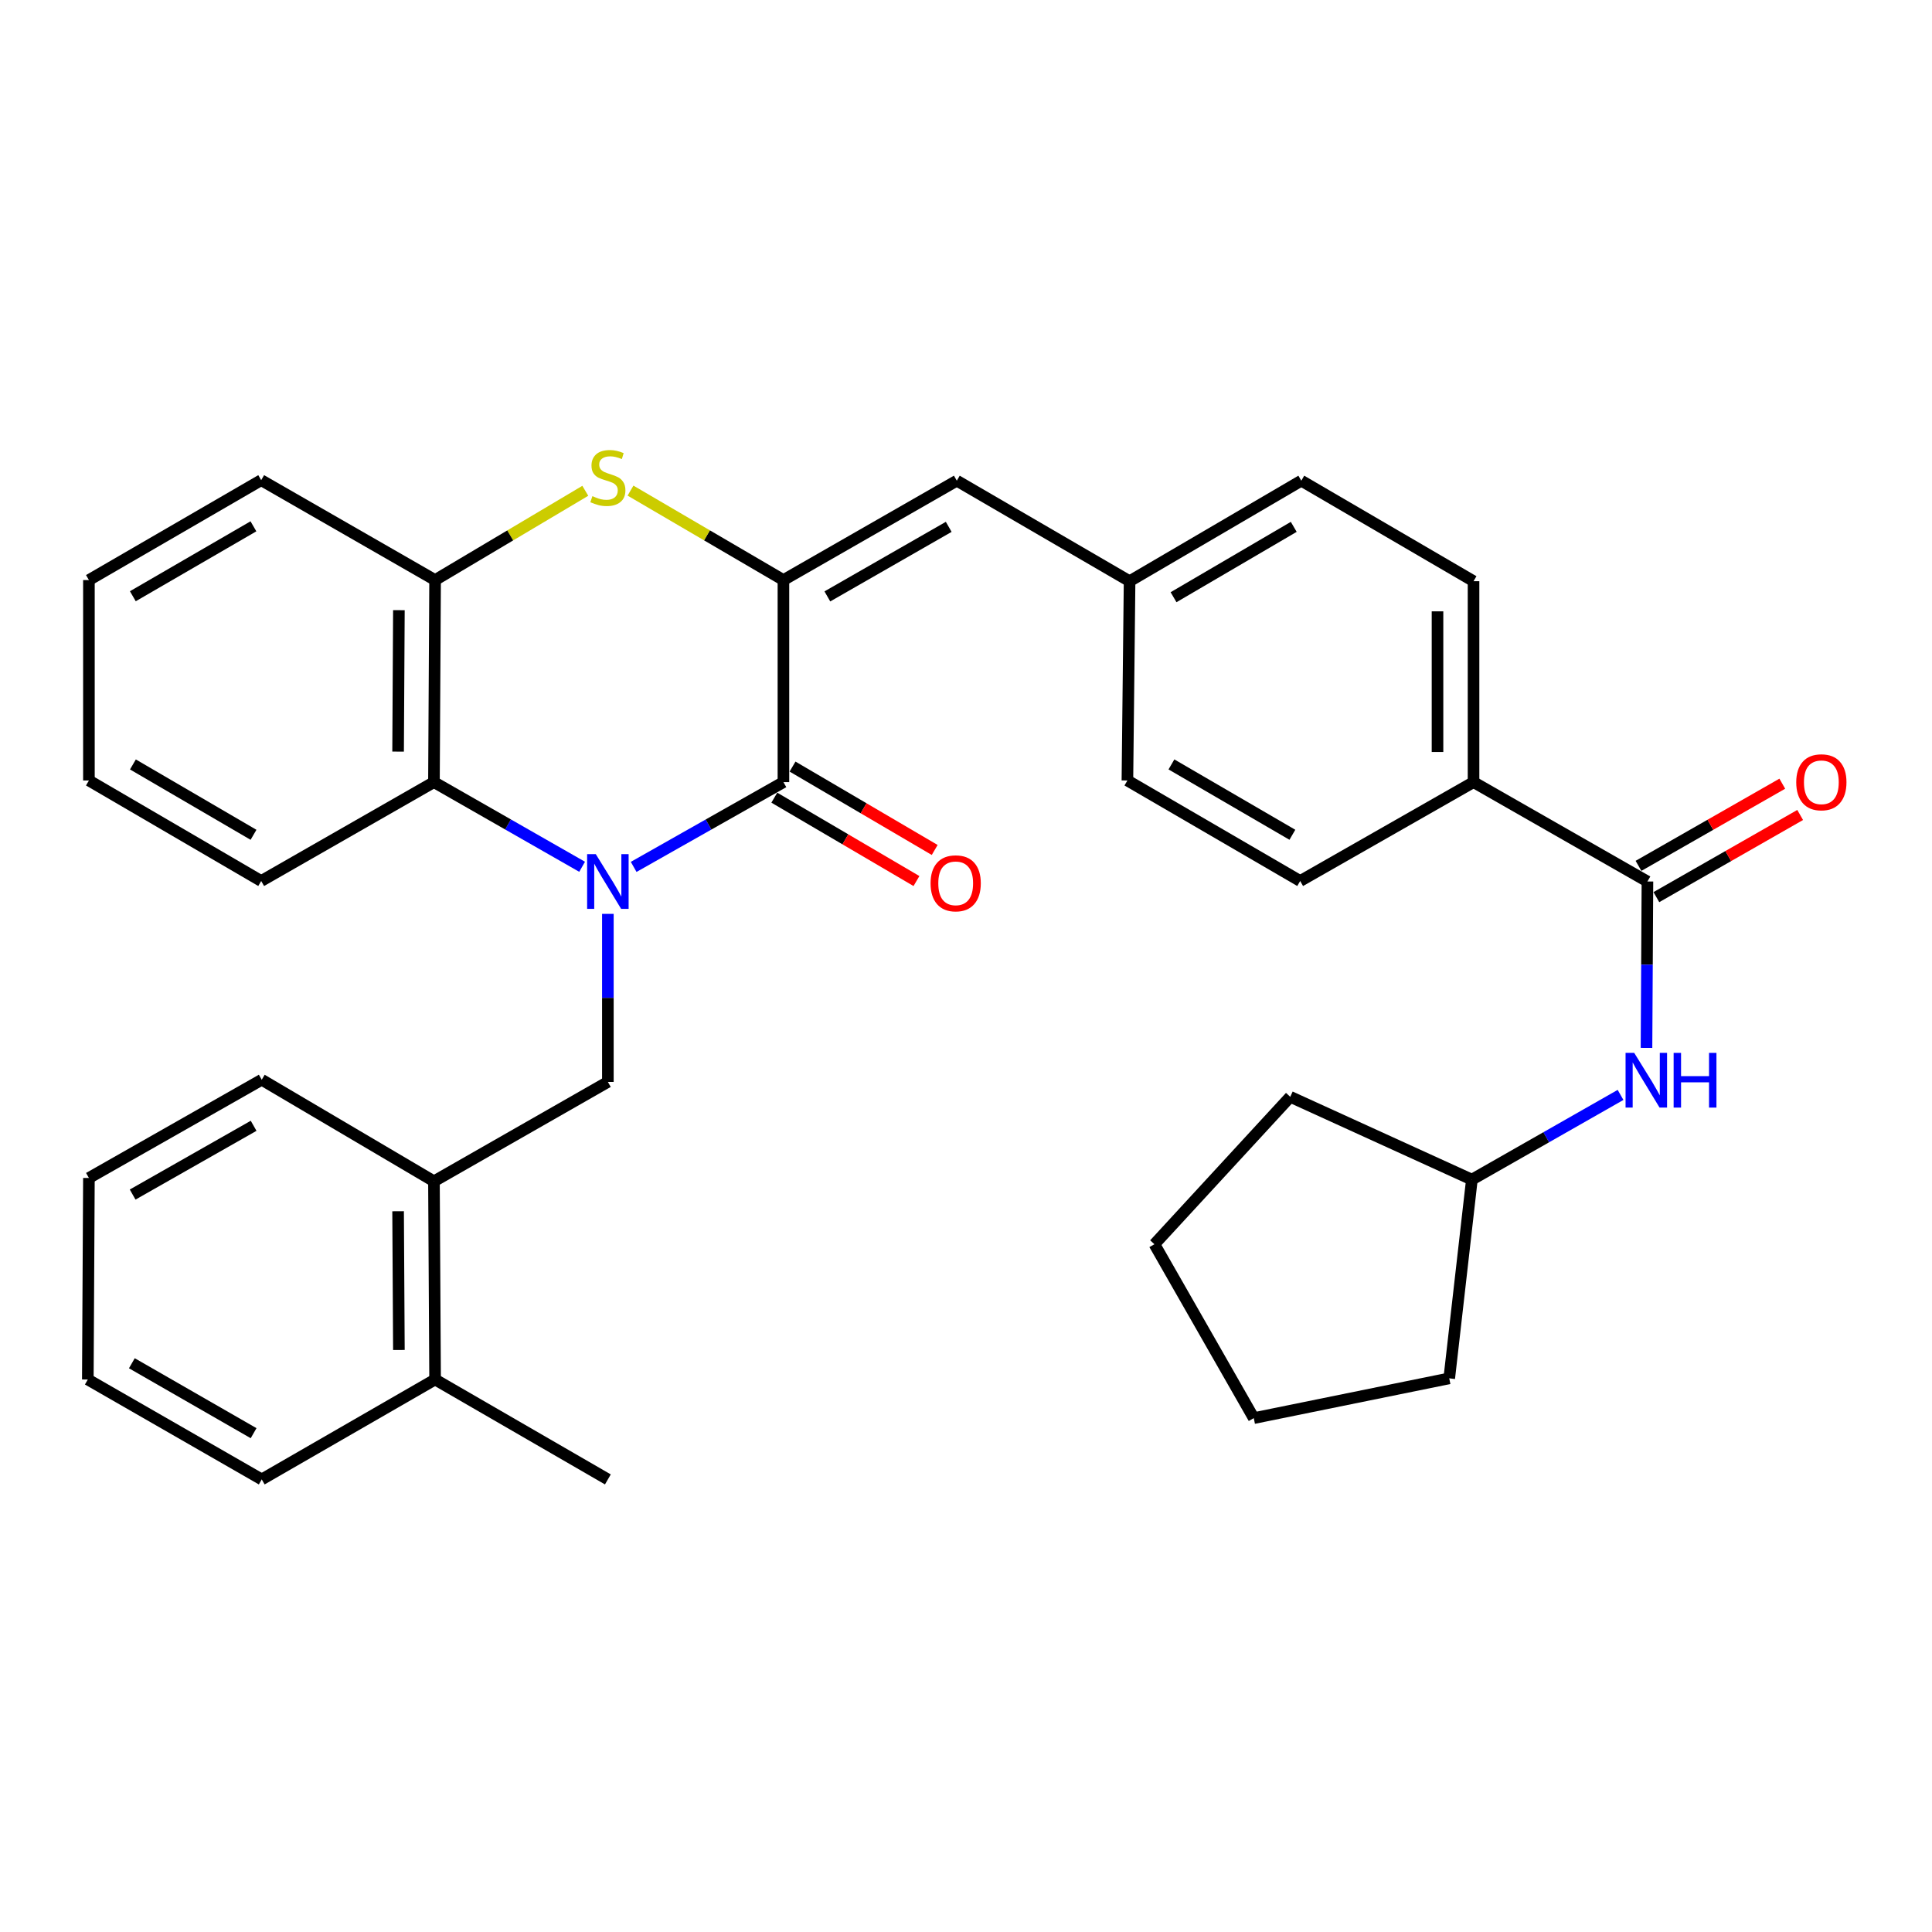 <?xml version='1.0' encoding='iso-8859-1'?>
<svg version='1.1' baseProfile='full'
              xmlns='http://www.w3.org/2000/svg'
                      xmlns:rdkit='http://www.rdkit.org/xml'
                      xmlns:xlink='http://www.w3.org/1999/xlink'
                  xml:space='preserve'
width='1000px' height='1000px' viewBox='0 0 1000 1000'>
<!-- END OF HEADER -->
<rect style='opacity:1.0;fill:#FFFFFF;stroke:none' width='1000' height='1000' x='0' y='0'> </rect>
<path class='bond-0' d='M 327.983,448.706 L 366.743,426.766' style='fill:none;fill-rule:evenodd;stroke:#0000FF;stroke-width:6px;stroke-linecap:butt;stroke-linejoin:miter;stroke-opacity:1' />
<path class='bond-0' d='M 366.743,426.766 L 405.502,404.825' style='fill:none;fill-rule:evenodd;stroke:#000000;stroke-width:6px;stroke-linecap:butt;stroke-linejoin:miter;stroke-opacity:1' />
<path class='bond-3' d='M 301.301,448.645 L 262.957,426.735' style='fill:none;fill-rule:evenodd;stroke:#0000FF;stroke-width:6px;stroke-linecap:butt;stroke-linejoin:miter;stroke-opacity:1' />
<path class='bond-3' d='M 262.957,426.735 L 224.613,404.825' style='fill:none;fill-rule:evenodd;stroke:#000000;stroke-width:6px;stroke-linecap:butt;stroke-linejoin:miter;stroke-opacity:1' />
<path class='bond-4' d='M 314.633,473.017 L 314.633,516.508' style='fill:none;fill-rule:evenodd;stroke:#0000FF;stroke-width:6px;stroke-linecap:butt;stroke-linejoin:miter;stroke-opacity:1' />
<path class='bond-4' d='M 314.633,516.508 L 314.633,560' style='fill:none;fill-rule:evenodd;stroke:#000000;stroke-width:6px;stroke-linecap:butt;stroke-linejoin:miter;stroke-opacity:1' />
<path class='bond-1' d='M 405.502,404.825 L 405.502,300.239' style='fill:none;fill-rule:evenodd;stroke:#000000;stroke-width:6px;stroke-linecap:butt;stroke-linejoin:miter;stroke-opacity:1' />
<path class='bond-11' d='M 400.784,412.868 L 437.572,434.446' style='fill:none;fill-rule:evenodd;stroke:#000000;stroke-width:6px;stroke-linecap:butt;stroke-linejoin:miter;stroke-opacity:1' />
<path class='bond-11' d='M 437.572,434.446 L 474.36,456.025' style='fill:none;fill-rule:evenodd;stroke:#FF0000;stroke-width:6px;stroke-linecap:butt;stroke-linejoin:miter;stroke-opacity:1' />
<path class='bond-11' d='M 410.22,396.782 L 447.007,418.361' style='fill:none;fill-rule:evenodd;stroke:#000000;stroke-width:6px;stroke-linecap:butt;stroke-linejoin:miter;stroke-opacity:1' />
<path class='bond-11' d='M 447.007,418.361 L 483.795,439.94' style='fill:none;fill-rule:evenodd;stroke:#FF0000;stroke-width:6px;stroke-linecap:butt;stroke-linejoin:miter;stroke-opacity:1' />
<path class='bond-7' d='M 405.502,300.239 L 495.242,248.801' style='fill:none;fill-rule:evenodd;stroke:#000000;stroke-width:6px;stroke-linecap:butt;stroke-linejoin:miter;stroke-opacity:1' />
<path class='bond-7' d='M 428.237,308.702 L 491.055,272.696' style='fill:none;fill-rule:evenodd;stroke:#000000;stroke-width:6px;stroke-linecap:butt;stroke-linejoin:miter;stroke-opacity:1' />
<path class='bond-33' d='M 405.502,300.239 L 365.923,277.09' style='fill:none;fill-rule:evenodd;stroke:#000000;stroke-width:6px;stroke-linecap:butt;stroke-linejoin:miter;stroke-opacity:1' />
<path class='bond-33' d='M 365.923,277.09 L 326.345,253.941' style='fill:none;fill-rule:evenodd;stroke:#CCCC00;stroke-width:6px;stroke-linecap:butt;stroke-linejoin:miter;stroke-opacity:1' />
<path class='bond-2' d='M 302.952,254.033 L 264.078,277.136' style='fill:none;fill-rule:evenodd;stroke:#CCCC00;stroke-width:6px;stroke-linecap:butt;stroke-linejoin:miter;stroke-opacity:1' />
<path class='bond-2' d='M 264.078,277.136 L 225.204,300.239' style='fill:none;fill-rule:evenodd;stroke:#000000;stroke-width:6px;stroke-linecap:butt;stroke-linejoin:miter;stroke-opacity:1' />
<path class='bond-5' d='M 224.613,404.825 L 225.204,300.239' style='fill:none;fill-rule:evenodd;stroke:#000000;stroke-width:6px;stroke-linecap:butt;stroke-linejoin:miter;stroke-opacity:1' />
<path class='bond-5' d='M 206.054,389.032 L 206.467,315.822' style='fill:none;fill-rule:evenodd;stroke:#000000;stroke-width:6px;stroke-linecap:butt;stroke-linejoin:miter;stroke-opacity:1' />
<path class='bond-20' d='M 224.613,404.825 L 135.194,456.004' style='fill:none;fill-rule:evenodd;stroke:#000000;stroke-width:6px;stroke-linecap:butt;stroke-linejoin:miter;stroke-opacity:1' />
<path class='bond-9' d='M 314.633,560 L 224.613,611.438' style='fill:none;fill-rule:evenodd;stroke:#000000;stroke-width:6px;stroke-linecap:butt;stroke-linejoin:miter;stroke-opacity:1' />
<path class='bond-21' d='M 225.204,300.239 L 135.194,248.531' style='fill:none;fill-rule:evenodd;stroke:#000000;stroke-width:6px;stroke-linecap:butt;stroke-linejoin:miter;stroke-opacity:1' />
<path class='bond-6' d='M 852.71,456.263 L 762.7,404.825' style='fill:none;fill-rule:evenodd;stroke:#000000;stroke-width:6px;stroke-linecap:butt;stroke-linejoin:miter;stroke-opacity:1' />
<path class='bond-8' d='M 852.71,456.263 L 852.467,499.331' style='fill:none;fill-rule:evenodd;stroke:#000000;stroke-width:6px;stroke-linecap:butt;stroke-linejoin:miter;stroke-opacity:1' />
<path class='bond-8' d='M 852.467,499.331 L 852.224,542.398' style='fill:none;fill-rule:evenodd;stroke:#0000FF;stroke-width:6px;stroke-linecap:butt;stroke-linejoin:miter;stroke-opacity:1' />
<path class='bond-12' d='M 857.336,464.359 L 894.549,443.095' style='fill:none;fill-rule:evenodd;stroke:#000000;stroke-width:6px;stroke-linecap:butt;stroke-linejoin:miter;stroke-opacity:1' />
<path class='bond-12' d='M 894.549,443.095 L 931.763,421.83' style='fill:none;fill-rule:evenodd;stroke:#FF0000;stroke-width:6px;stroke-linecap:butt;stroke-linejoin:miter;stroke-opacity:1' />
<path class='bond-12' d='M 848.084,448.168 L 885.297,426.903' style='fill:none;fill-rule:evenodd;stroke:#000000;stroke-width:6px;stroke-linecap:butt;stroke-linejoin:miter;stroke-opacity:1' />
<path class='bond-12' d='M 885.297,426.903 L 922.511,405.639' style='fill:none;fill-rule:evenodd;stroke:#FF0000;stroke-width:6px;stroke-linecap:butt;stroke-linejoin:miter;stroke-opacity:1' />
<path class='bond-14' d='M 495.242,248.801 L 584.671,300.83' style='fill:none;fill-rule:evenodd;stroke:#000000;stroke-width:6px;stroke-linecap:butt;stroke-linejoin:miter;stroke-opacity:1' />
<path class='bond-17' d='M 838.792,566.728 L 800.316,588.648' style='fill:none;fill-rule:evenodd;stroke:#0000FF;stroke-width:6px;stroke-linecap:butt;stroke-linejoin:miter;stroke-opacity:1' />
<path class='bond-17' d='M 800.316,588.648 L 761.84,610.568' style='fill:none;fill-rule:evenodd;stroke:#000000;stroke-width:6px;stroke-linecap:butt;stroke-linejoin:miter;stroke-opacity:1' />
<path class='bond-13' d='M 224.613,611.438 L 225.204,714.025' style='fill:none;fill-rule:evenodd;stroke:#000000;stroke-width:6px;stroke-linecap:butt;stroke-linejoin:miter;stroke-opacity:1' />
<path class='bond-13' d='M 206.054,626.934 L 206.467,698.744' style='fill:none;fill-rule:evenodd;stroke:#000000;stroke-width:6px;stroke-linecap:butt;stroke-linejoin:miter;stroke-opacity:1' />
<path class='bond-22' d='M 224.613,611.438 L 135.474,558.871' style='fill:none;fill-rule:evenodd;stroke:#000000;stroke-width:6px;stroke-linecap:butt;stroke-linejoin:miter;stroke-opacity:1' />
<path class='bond-10' d='M 762.7,404.825 L 762.7,300.83' style='fill:none;fill-rule:evenodd;stroke:#000000;stroke-width:6px;stroke-linecap:butt;stroke-linejoin:miter;stroke-opacity:1' />
<path class='bond-10' d='M 744.052,389.226 L 744.052,316.429' style='fill:none;fill-rule:evenodd;stroke:#000000;stroke-width:6px;stroke-linecap:butt;stroke-linejoin:miter;stroke-opacity:1' />
<path class='bond-36' d='M 762.7,404.825 L 672.971,456.004' style='fill:none;fill-rule:evenodd;stroke:#000000;stroke-width:6px;stroke-linecap:butt;stroke-linejoin:miter;stroke-opacity:1' />
<path class='bond-23' d='M 225.204,714.025 L 314.633,765.743' style='fill:none;fill-rule:evenodd;stroke:#000000;stroke-width:6px;stroke-linecap:butt;stroke-linejoin:miter;stroke-opacity:1' />
<path class='bond-24' d='M 225.204,714.025 L 135.474,765.743' style='fill:none;fill-rule:evenodd;stroke:#000000;stroke-width:6px;stroke-linecap:butt;stroke-linejoin:miter;stroke-opacity:1' />
<path class='bond-18' d='M 584.671,300.83 L 583.542,403.976' style='fill:none;fill-rule:evenodd;stroke:#000000;stroke-width:6px;stroke-linecap:butt;stroke-linejoin:miter;stroke-opacity:1' />
<path class='bond-19' d='M 584.671,300.83 L 673.551,248.801' style='fill:none;fill-rule:evenodd;stroke:#000000;stroke-width:6px;stroke-linecap:butt;stroke-linejoin:miter;stroke-opacity:1' />
<path class='bond-19' d='M 607.424,309.119 L 669.64,272.699' style='fill:none;fill-rule:evenodd;stroke:#000000;stroke-width:6px;stroke-linecap:butt;stroke-linejoin:miter;stroke-opacity:1' />
<path class='bond-15' d='M 762.7,300.83 L 673.551,248.801' style='fill:none;fill-rule:evenodd;stroke:#000000;stroke-width:6px;stroke-linecap:butt;stroke-linejoin:miter;stroke-opacity:1' />
<path class='bond-16' d='M 672.971,456.004 L 583.542,403.976' style='fill:none;fill-rule:evenodd;stroke:#000000;stroke-width:6px;stroke-linecap:butt;stroke-linejoin:miter;stroke-opacity:1' />
<path class='bond-16' d='M 668.934,432.081 L 606.334,395.661' style='fill:none;fill-rule:evenodd;stroke:#000000;stroke-width:6px;stroke-linecap:butt;stroke-linejoin:miter;stroke-opacity:1' />
<path class='bond-25' d='M 761.84,610.568 L 667.832,567.708' style='fill:none;fill-rule:evenodd;stroke:#000000;stroke-width:6px;stroke-linecap:butt;stroke-linejoin:miter;stroke-opacity:1' />
<path class='bond-26' d='M 761.84,610.568 L 750.123,713.434' style='fill:none;fill-rule:evenodd;stroke:#000000;stroke-width:6px;stroke-linecap:butt;stroke-linejoin:miter;stroke-opacity:1' />
<path class='bond-27' d='M 135.194,456.004 L 46.024,403.976' style='fill:none;fill-rule:evenodd;stroke:#000000;stroke-width:6px;stroke-linecap:butt;stroke-linejoin:miter;stroke-opacity:1' />
<path class='bond-27' d='M 131.217,432.093 L 68.798,395.673' style='fill:none;fill-rule:evenodd;stroke:#000000;stroke-width:6px;stroke-linecap:butt;stroke-linejoin:miter;stroke-opacity:1' />
<path class='bond-34' d='M 135.194,248.531 L 46.024,300.239' style='fill:none;fill-rule:evenodd;stroke:#000000;stroke-width:6px;stroke-linecap:butt;stroke-linejoin:miter;stroke-opacity:1' />
<path class='bond-34' d='M 131.174,272.42 L 68.755,308.615' style='fill:none;fill-rule:evenodd;stroke:#000000;stroke-width:6px;stroke-linecap:butt;stroke-linejoin:miter;stroke-opacity:1' />
<path class='bond-29' d='M 135.474,558.871 L 46.024,609.718' style='fill:none;fill-rule:evenodd;stroke:#000000;stroke-width:6px;stroke-linecap:butt;stroke-linejoin:miter;stroke-opacity:1' />
<path class='bond-29' d='M 131.272,582.71 L 68.658,618.303' style='fill:none;fill-rule:evenodd;stroke:#000000;stroke-width:6px;stroke-linecap:butt;stroke-linejoin:miter;stroke-opacity:1' />
<path class='bond-35' d='M 135.474,765.743 L 45.455,714.025' style='fill:none;fill-rule:evenodd;stroke:#000000;stroke-width:6px;stroke-linecap:butt;stroke-linejoin:miter;stroke-opacity:1' />
<path class='bond-35' d='M 131.261,741.815 L 68.247,705.613' style='fill:none;fill-rule:evenodd;stroke:#000000;stroke-width:6px;stroke-linecap:butt;stroke-linejoin:miter;stroke-opacity:1' />
<path class='bond-32' d='M 667.832,567.708 L 597.528,644.011' style='fill:none;fill-rule:evenodd;stroke:#000000;stroke-width:6px;stroke-linecap:butt;stroke-linejoin:miter;stroke-opacity:1' />
<path class='bond-31' d='M 750.123,713.434 L 648.956,734.02' style='fill:none;fill-rule:evenodd;stroke:#000000;stroke-width:6px;stroke-linecap:butt;stroke-linejoin:miter;stroke-opacity:1' />
<path class='bond-28' d='M 46.024,403.976 L 46.024,300.239' style='fill:none;fill-rule:evenodd;stroke:#000000;stroke-width:6px;stroke-linecap:butt;stroke-linejoin:miter;stroke-opacity:1' />
<path class='bond-30' d='M 46.024,609.718 L 45.455,714.025' style='fill:none;fill-rule:evenodd;stroke:#000000;stroke-width:6px;stroke-linecap:butt;stroke-linejoin:miter;stroke-opacity:1' />
<path class='bond-37' d='M 648.956,734.02 L 597.528,644.011' style='fill:none;fill-rule:evenodd;stroke:#000000;stroke-width:6px;stroke-linecap:butt;stroke-linejoin:miter;stroke-opacity:1' />
<path  class='atom-0' d='M 308.373 442.103
L 317.653 457.103
Q 318.573 458.583, 320.053 461.263
Q 321.533 463.943, 321.613 464.103
L 321.613 442.103
L 325.373 442.103
L 325.373 470.423
L 321.493 470.423
L 311.533 454.023
Q 310.373 452.103, 309.133 449.903
Q 307.933 447.703, 307.573 447.023
L 307.573 470.423
L 303.893 470.423
L 303.893 442.103
L 308.373 442.103
' fill='#0000FF'/>
<path  class='atom-3' d='M 306.633 256.811
Q 306.953 256.931, 308.273 257.491
Q 309.593 258.051, 311.033 258.411
Q 312.513 258.731, 313.953 258.731
Q 316.633 258.731, 318.193 257.451
Q 319.753 256.131, 319.753 253.851
Q 319.753 252.291, 318.953 251.331
Q 318.193 250.371, 316.993 249.851
Q 315.793 249.331, 313.793 248.731
Q 311.273 247.971, 309.753 247.251
Q 308.273 246.531, 307.193 245.011
Q 306.153 243.491, 306.153 240.931
Q 306.153 237.371, 308.553 235.171
Q 310.993 232.971, 315.793 232.971
Q 319.073 232.971, 322.793 234.531
L 321.873 237.611
Q 318.473 236.211, 315.913 236.211
Q 313.153 236.211, 311.633 237.371
Q 310.113 238.491, 310.153 240.451
Q 310.153 241.971, 310.913 242.891
Q 311.713 243.811, 312.833 244.331
Q 313.993 244.851, 315.913 245.451
Q 318.473 246.251, 319.993 247.051
Q 321.513 247.851, 322.593 249.491
Q 323.713 251.091, 323.713 253.851
Q 323.713 257.771, 321.073 259.891
Q 318.473 261.971, 314.113 261.971
Q 311.593 261.971, 309.673 261.411
Q 307.793 260.891, 305.553 259.971
L 306.633 256.811
' fill='#CCCC00'/>
<path  class='atom-9' d='M 845.869 544.97
L 855.149 559.97
Q 856.069 561.45, 857.549 564.13
Q 859.029 566.81, 859.109 566.97
L 859.109 544.97
L 862.869 544.97
L 862.869 573.29
L 858.989 573.29
L 849.029 556.89
Q 847.869 554.97, 846.629 552.77
Q 845.429 550.57, 845.069 549.89
L 845.069 573.29
L 841.389 573.29
L 841.389 544.97
L 845.869 544.97
' fill='#0000FF'/>
<path  class='atom-9' d='M 866.269 544.97
L 870.109 544.97
L 870.109 557.01
L 884.589 557.01
L 884.589 544.97
L 888.429 544.97
L 888.429 573.29
L 884.589 573.29
L 884.589 560.21
L 870.109 560.21
L 870.109 573.29
L 866.269 573.29
L 866.269 544.97
' fill='#0000FF'/>
<path  class='atom-12' d='M 481.662 457.203
Q 481.662 450.403, 485.022 446.603
Q 488.382 442.803, 494.662 442.803
Q 500.942 442.803, 504.302 446.603
Q 507.662 450.403, 507.662 457.203
Q 507.662 464.083, 504.262 468.003
Q 500.862 471.883, 494.662 471.883
Q 488.422 471.883, 485.022 468.003
Q 481.662 464.123, 481.662 457.203
M 494.662 468.683
Q 498.982 468.683, 501.302 465.803
Q 503.662 462.883, 503.662 457.203
Q 503.662 451.643, 501.302 448.843
Q 498.982 446.003, 494.662 446.003
Q 490.342 446.003, 487.982 448.803
Q 485.662 451.603, 485.662 457.203
Q 485.662 462.923, 487.982 465.803
Q 490.342 468.683, 494.662 468.683
' fill='#FF0000'/>
<path  class='atom-13' d='M 929.729 404.905
Q 929.729 398.105, 933.089 394.305
Q 936.449 390.505, 942.729 390.505
Q 949.009 390.505, 952.369 394.305
Q 955.729 398.105, 955.729 404.905
Q 955.729 411.785, 952.329 415.705
Q 948.929 419.585, 942.729 419.585
Q 936.489 419.585, 933.089 415.705
Q 929.729 411.825, 929.729 404.905
M 942.729 416.385
Q 947.049 416.385, 949.369 413.505
Q 951.729 410.585, 951.729 404.905
Q 951.729 399.345, 949.369 396.545
Q 947.049 393.705, 942.729 393.705
Q 938.409 393.705, 936.049 396.505
Q 933.729 399.305, 933.729 404.905
Q 933.729 410.625, 936.049 413.505
Q 938.409 416.385, 942.729 416.385
' fill='#FF0000'/>
</svg>
